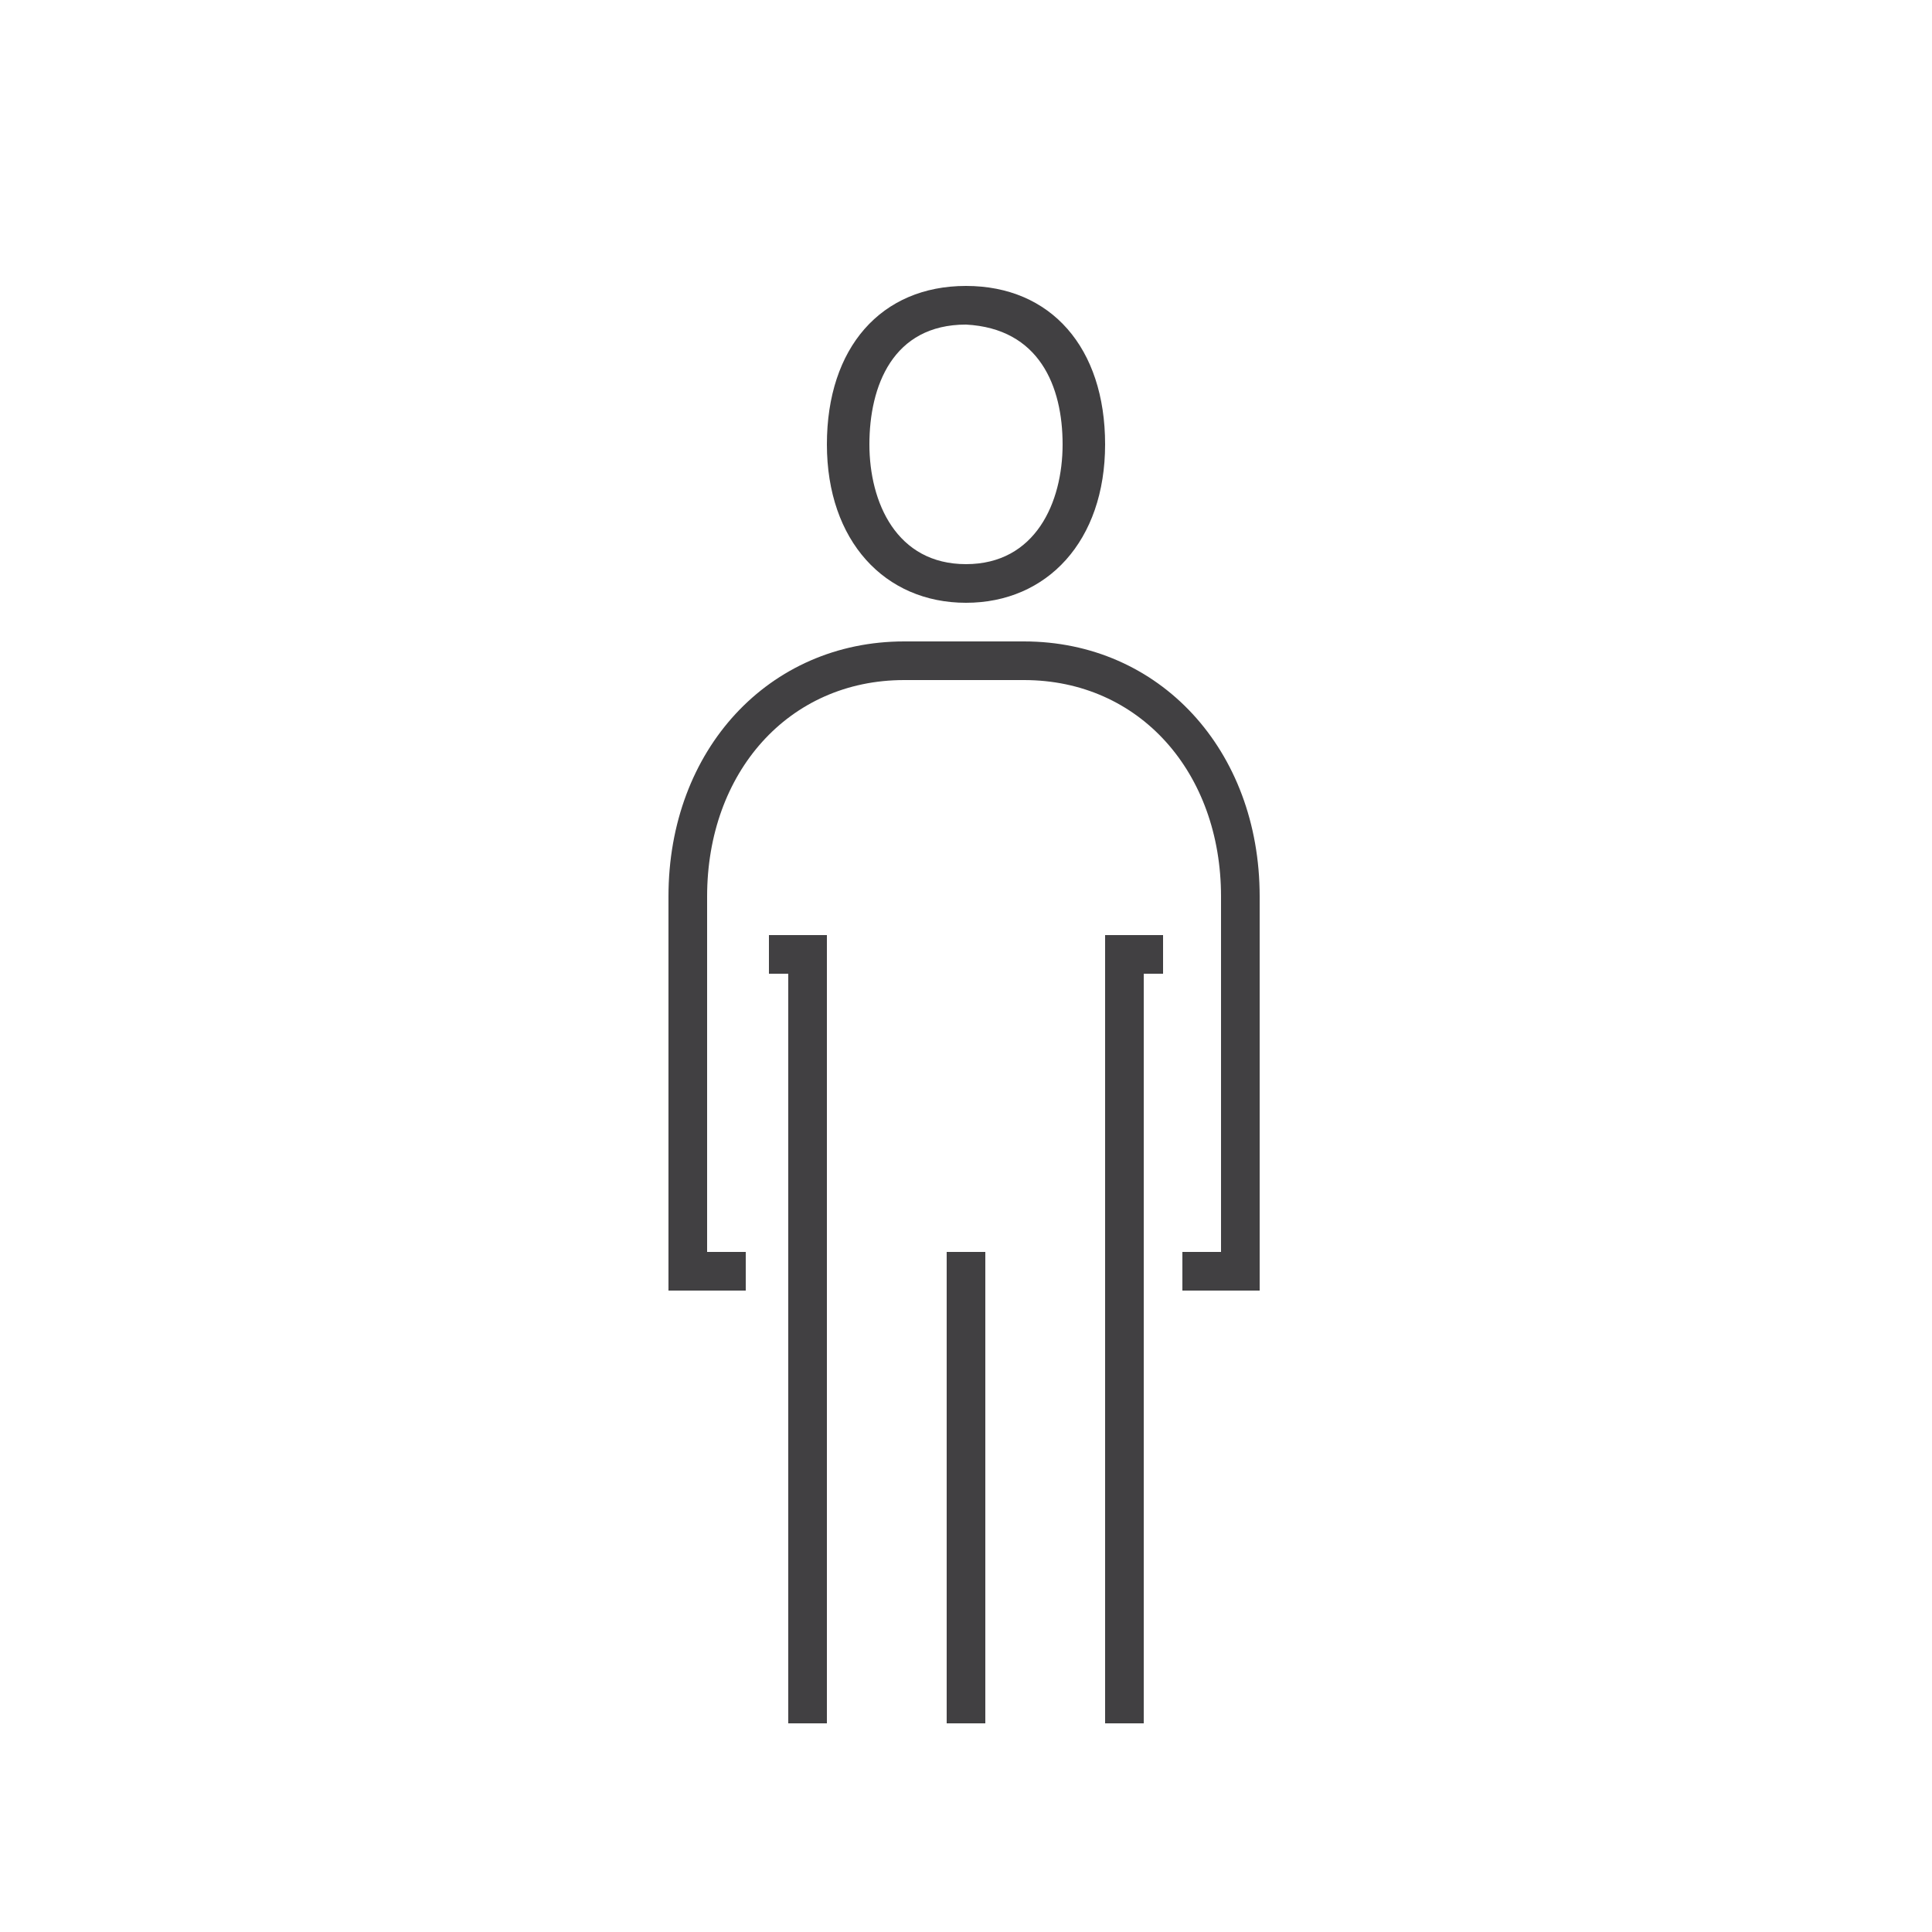 <svg xmlns="http://www.w3.org/2000/svg" id="Asset_2" width="50" height="50" data-name="Asset 2" viewBox="0 0 50 50">
    <defs>
        <style>
            .cls-1{fill:none}.cls-2{fill:#414042}
        </style>
    </defs>
    <path id="Rectangle_1106" d="M0 0h50v50H0z" class="cls-1" data-name="Rectangle 1106"/>
    <path id="Path_4560" d="M21.4 42.6h-1V23.2h-.5v-1h1.5z" class="cls-2" data-name="Path 4560" transform="translate(0 2)"/>
    <path id="Path_4561" d="M29.6 42.6h-1V22.2h1.5v1h-.5z" class="cls-2" data-name="Path 4561" transform="translate(0 2)"/>
    <path id="Rectangle_1107" d="M0 0h1v12.2H0z" class="cls-2" data-name="Rectangle 1107" transform="translate(24.5 32.4)"/>
    <path id="Path_4562" d="M32.6 31.4h-2v-1h1v-9.2c0-3.2-2.1-5.6-5.1-5.6h-3.1c-3 0-5.1 2.4-5.1 5.6v9.2h1v1h-2V21.2c0-3.8 2.6-6.6 6.1-6.6h3.1c3.5 0 6.1 2.8 6.1 6.6z" class="cls-2" data-name="Path 4562" transform="translate(0 2)"/>
    <path id="Path_4563" d="M25 6.4c-1.9 0-2.5 1.6-2.5 3.1s.7 3.1 2.5 3.1 2.5-1.6 2.5-3.1-.6-3-2.5-3.1m0 7.2c-2.1 0-3.6-1.6-3.6-4.1s1.4-4.1 3.6-4.1 3.6 1.6 3.6 4.1-1.5 4.1-3.6 4.1" class="cls-2" data-name="Path 4563" transform="translate(0 2)"/>
</svg>
